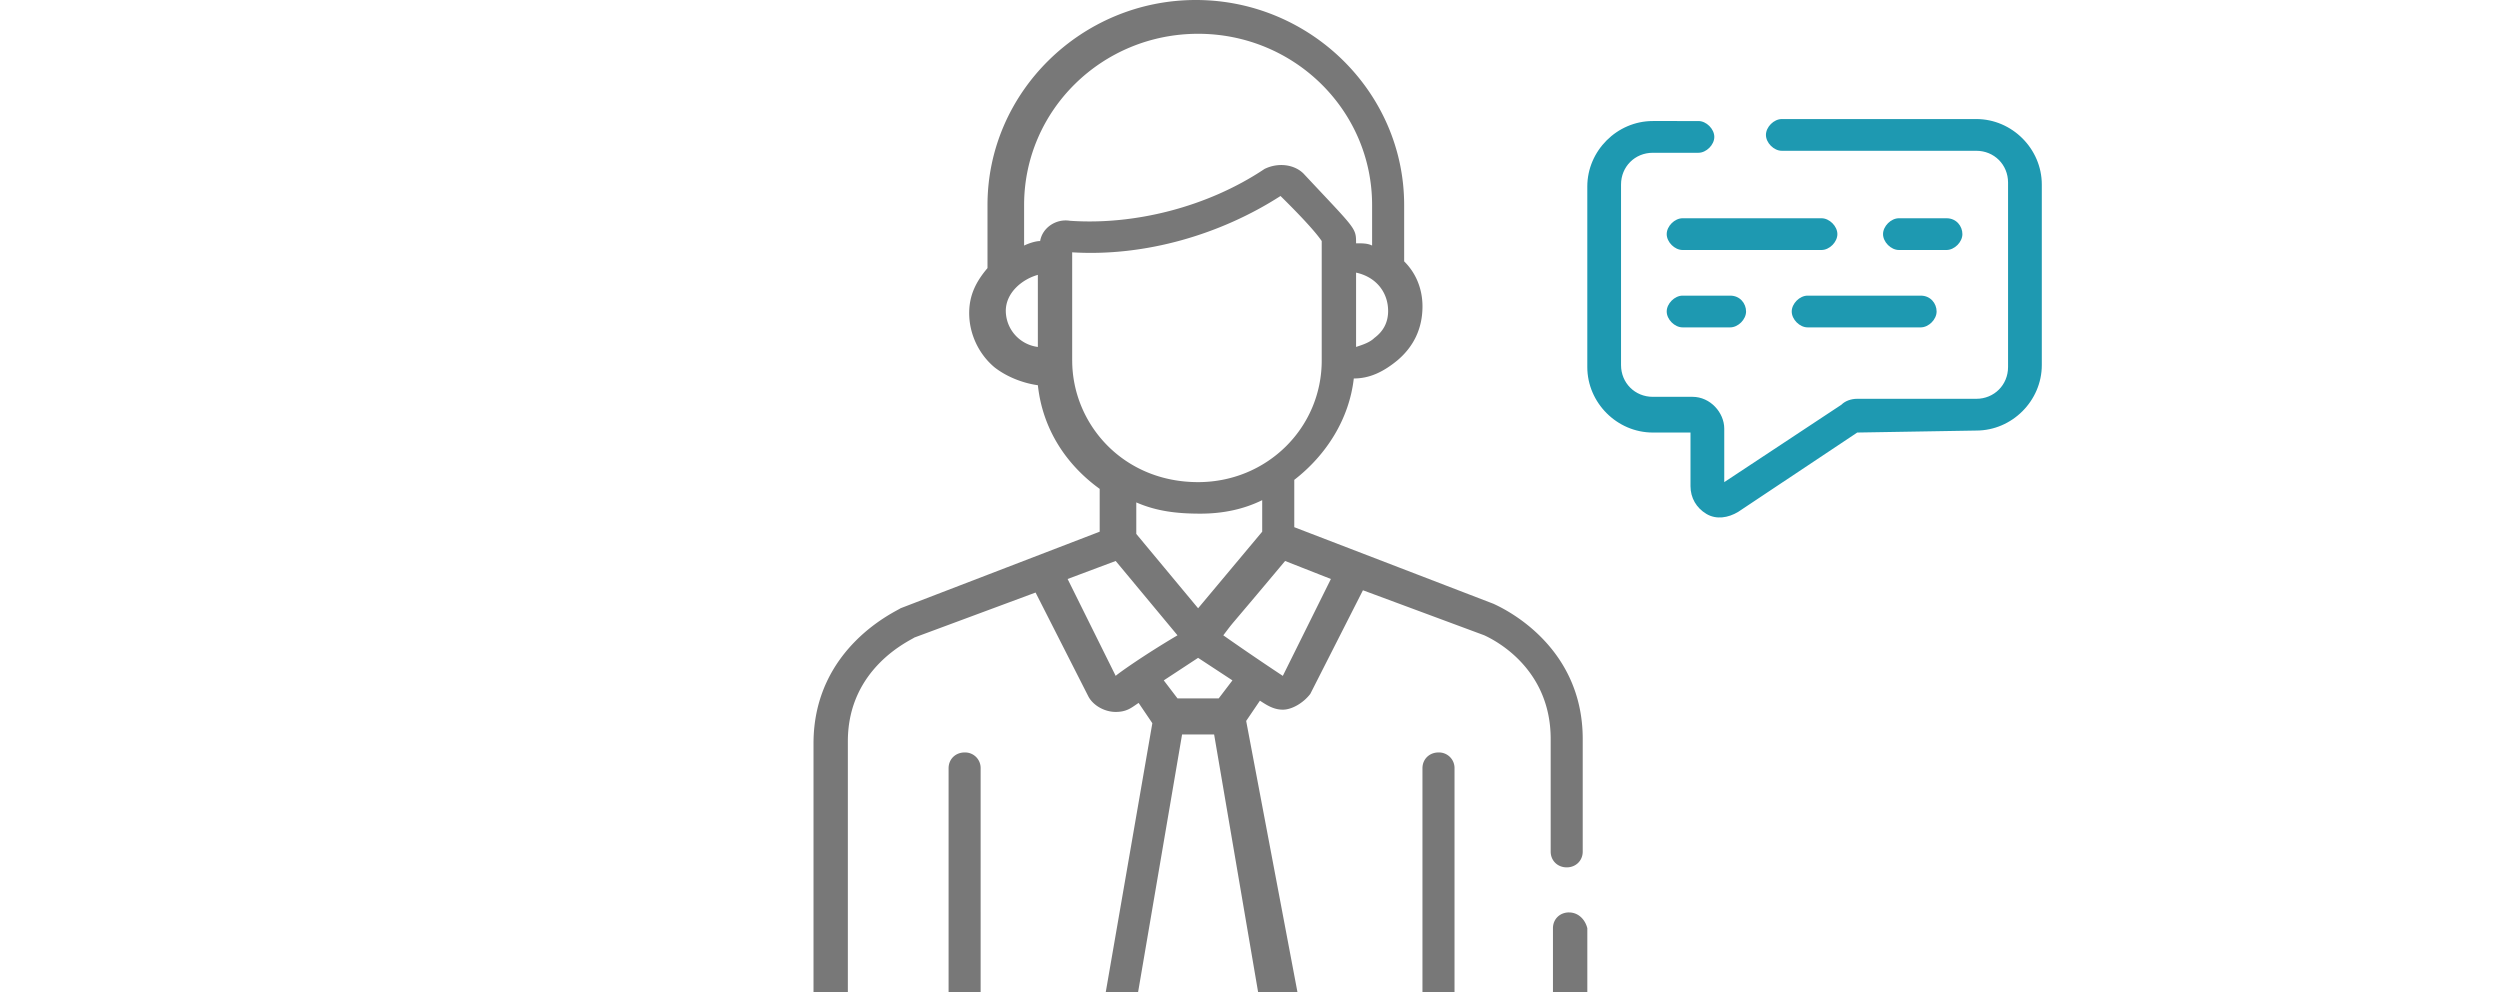 <svg width="126" height="50" fill="none" xmlns="http://www.w3.org/2000/svg"><g clip-path="url(#clip0_46_431)"><path d="M79.077 45.986c-.462 0-.808.34-.808.795v7.834c0 .228-.23.455-.461.455h-4.5V38.72a.784.784 0 00-.808-.796c-.462 0-.808.34-.808.795v16.35h-9.115l2.654-2.838c.346-.34.461-.795.346-1.249l-2.77-14.647.693-1.022c.346.227.692.454 1.154.454.461 0 1.038-.34 1.385-.795l2.653-5.223 6.116 2.27c.23.114 3.346 1.477 3.346 5.224v5.677c0 .454.346.795.808.795.461 0 .807-.34.807-.795v-5.677c0-4.882-4.269-6.7-4.5-6.813l-10.038-3.86v-2.385c1.615-1.249 2.769-3.066 3-5.11.808 0 1.5-.34 2.192-.908.808-.68 1.27-1.59 1.27-2.725 0-.908-.347-1.703-.924-2.27v-2.84C70.77 4.656 66.04 0 60.27 0c-5.769 0-10.5 4.655-10.5 10.333v3.179c-.577.681-.923 1.362-.923 2.27 0 1.023.462 2.045 1.27 2.726.576.454 1.384.795 2.192.908.23 2.158 1.384 3.974 3.115 5.223v2.158l-10.038 3.86c-.116.114-4.385 1.93-4.385 6.813v17.373c0 1.135.923 2.157 2.192 2.157h8.077c.462 0 .808-.34.808-.795 0-.454-.346-.795-.808-.795h-1.846V38.72a.783.783 0 00-.808-.796c-.461 0-.807.34-.807.795v16.35h-4.616c-.23 0-.461-.226-.461-.454V37.358c0-3.747 3.23-5.11 3.346-5.224l6.115-2.27 2.654 5.223c.23.454.808.794 1.385.794s.807-.227 1.154-.454l.692 1.022-2.538 14.648c0 .454.115.908.346 1.249l2.654 2.838h-3.347c-.461 0-.807.34-.807.795 0 .454.346.795.807.795h22.616c1.153 0 2.192-.909 2.192-2.158v-7.834c-.115-.454-.462-.795-.923-.795zm-12-16.805l-2.423 4.883s-1.385-.909-3-2.044c.692-.908-.116.113 3.115-3.747l2.308.908zm-4.962 5.11l-.692.908h-2.077l-.692-.908 1.73-1.136 1.731 1.136zm-4.846-7.38v-1.59c1.039.454 2.077.567 3.231.567s2.192-.227 3.115-.68v1.589l-3.23 3.86-3.116-3.747zm12.693-11.242c0 .568-.231 1.022-.693 1.363-.23.227-.577.34-.923.454V13.74c1.039.227 1.615 1.022 1.615 1.93zm-17.654 1.817a1.846 1.846 0 01-1.616-1.817c0-.908.808-1.59 1.616-1.816v3.633zm.115-5.337c-.23 0-.577.114-.808.228v-2.044c0-4.77 3.923-8.63 8.77-8.63 4.846 0 8.769 3.86 8.769 8.63v2.043c-.23-.113-.462-.113-.808-.113 0-.795 0-.681-2.654-3.52-.461-.454-1.269-.568-1.961-.227-2.885 1.93-6.577 2.839-9.808 2.611-.692-.113-1.385.341-1.5 1.022zm1.615 6.018v-5.45c3.693.227 7.5-.908 10.5-2.839 1.27 1.25 1.847 1.93 2.077 2.271v6.018c0 3.407-2.769 6.132-6.23 6.132-3.808 0-6.346-2.952-6.346-6.132zm2.193 15.897l-2.423-4.883 2.423-.908 3.115 3.747c-1.73 1.022-3 1.93-3.115 2.044zm.923 17.145l2.423-14.193h1.615l2.423 14.193-3.23 3.52-3.231-3.52z" fill="#787878"/><path d="M91.804 11h-7.002c-.4 0-.8.4-.8.8s.4.8.8.8h7.002c.4 0 .8-.4.8-.8s-.4-.8-.8-.8zm6.302 0h-2.401c-.4 0-.8.4-.8.8s.4.8.8.8h2.4c.4 0 .8-.4.8-.8s-.3-.8-.8-.8zm-1.301 3.9h-5.702c-.4 0-.8.4-.8.8s.4.8.8.8h5.702c.4 0 .8-.4.8-.8s-.3-.8-.8-.8zm-9.603 0h-2.4c-.4 0-.8.4-.8.8s.4.8.8.8h2.4c.4 0 .8-.4.8-.8s-.3-.8-.8-.8z" fill="#1E99B1"/><path d="M99.606 21.7c1.801 0 3.301-1.5 3.301-3.3V9.3c0-1.8-1.5-3.3-3.301-3.3h-9.803c-.4 0-.8.4-.8.8s.4.8.8.8h9.803c.9 0 1.6.7 1.6 1.6v9.3c0 .9-.7 1.6-1.6 1.6h-6.002c-.3 0-.6.1-.8.3l-5.902 3.9v-2.7c0-.8-.7-1.6-1.6-1.6H83.3c-.9 0-1.6-.7-1.6-1.6V9.3c0-.9.7-1.6 1.6-1.6h2.3c.4 0 .801-.4.801-.8s-.4-.8-.8-.8H83.3c-1.799 0-3.3 1.5-3.3 3.3v9.1c0 1.8 1.5 3.3 3.301 3.3h1.9v2.7c0 .6.3 1.1.8 1.4.501.3 1.101.2 1.601-.1l6.002-4 6.002-.1z" fill="#1E99B1"/></g><defs><clipPath id="clip0_46_431"><path fill="#fff" d="M0 0h126v50H0z"/></clipPath></defs></svg>